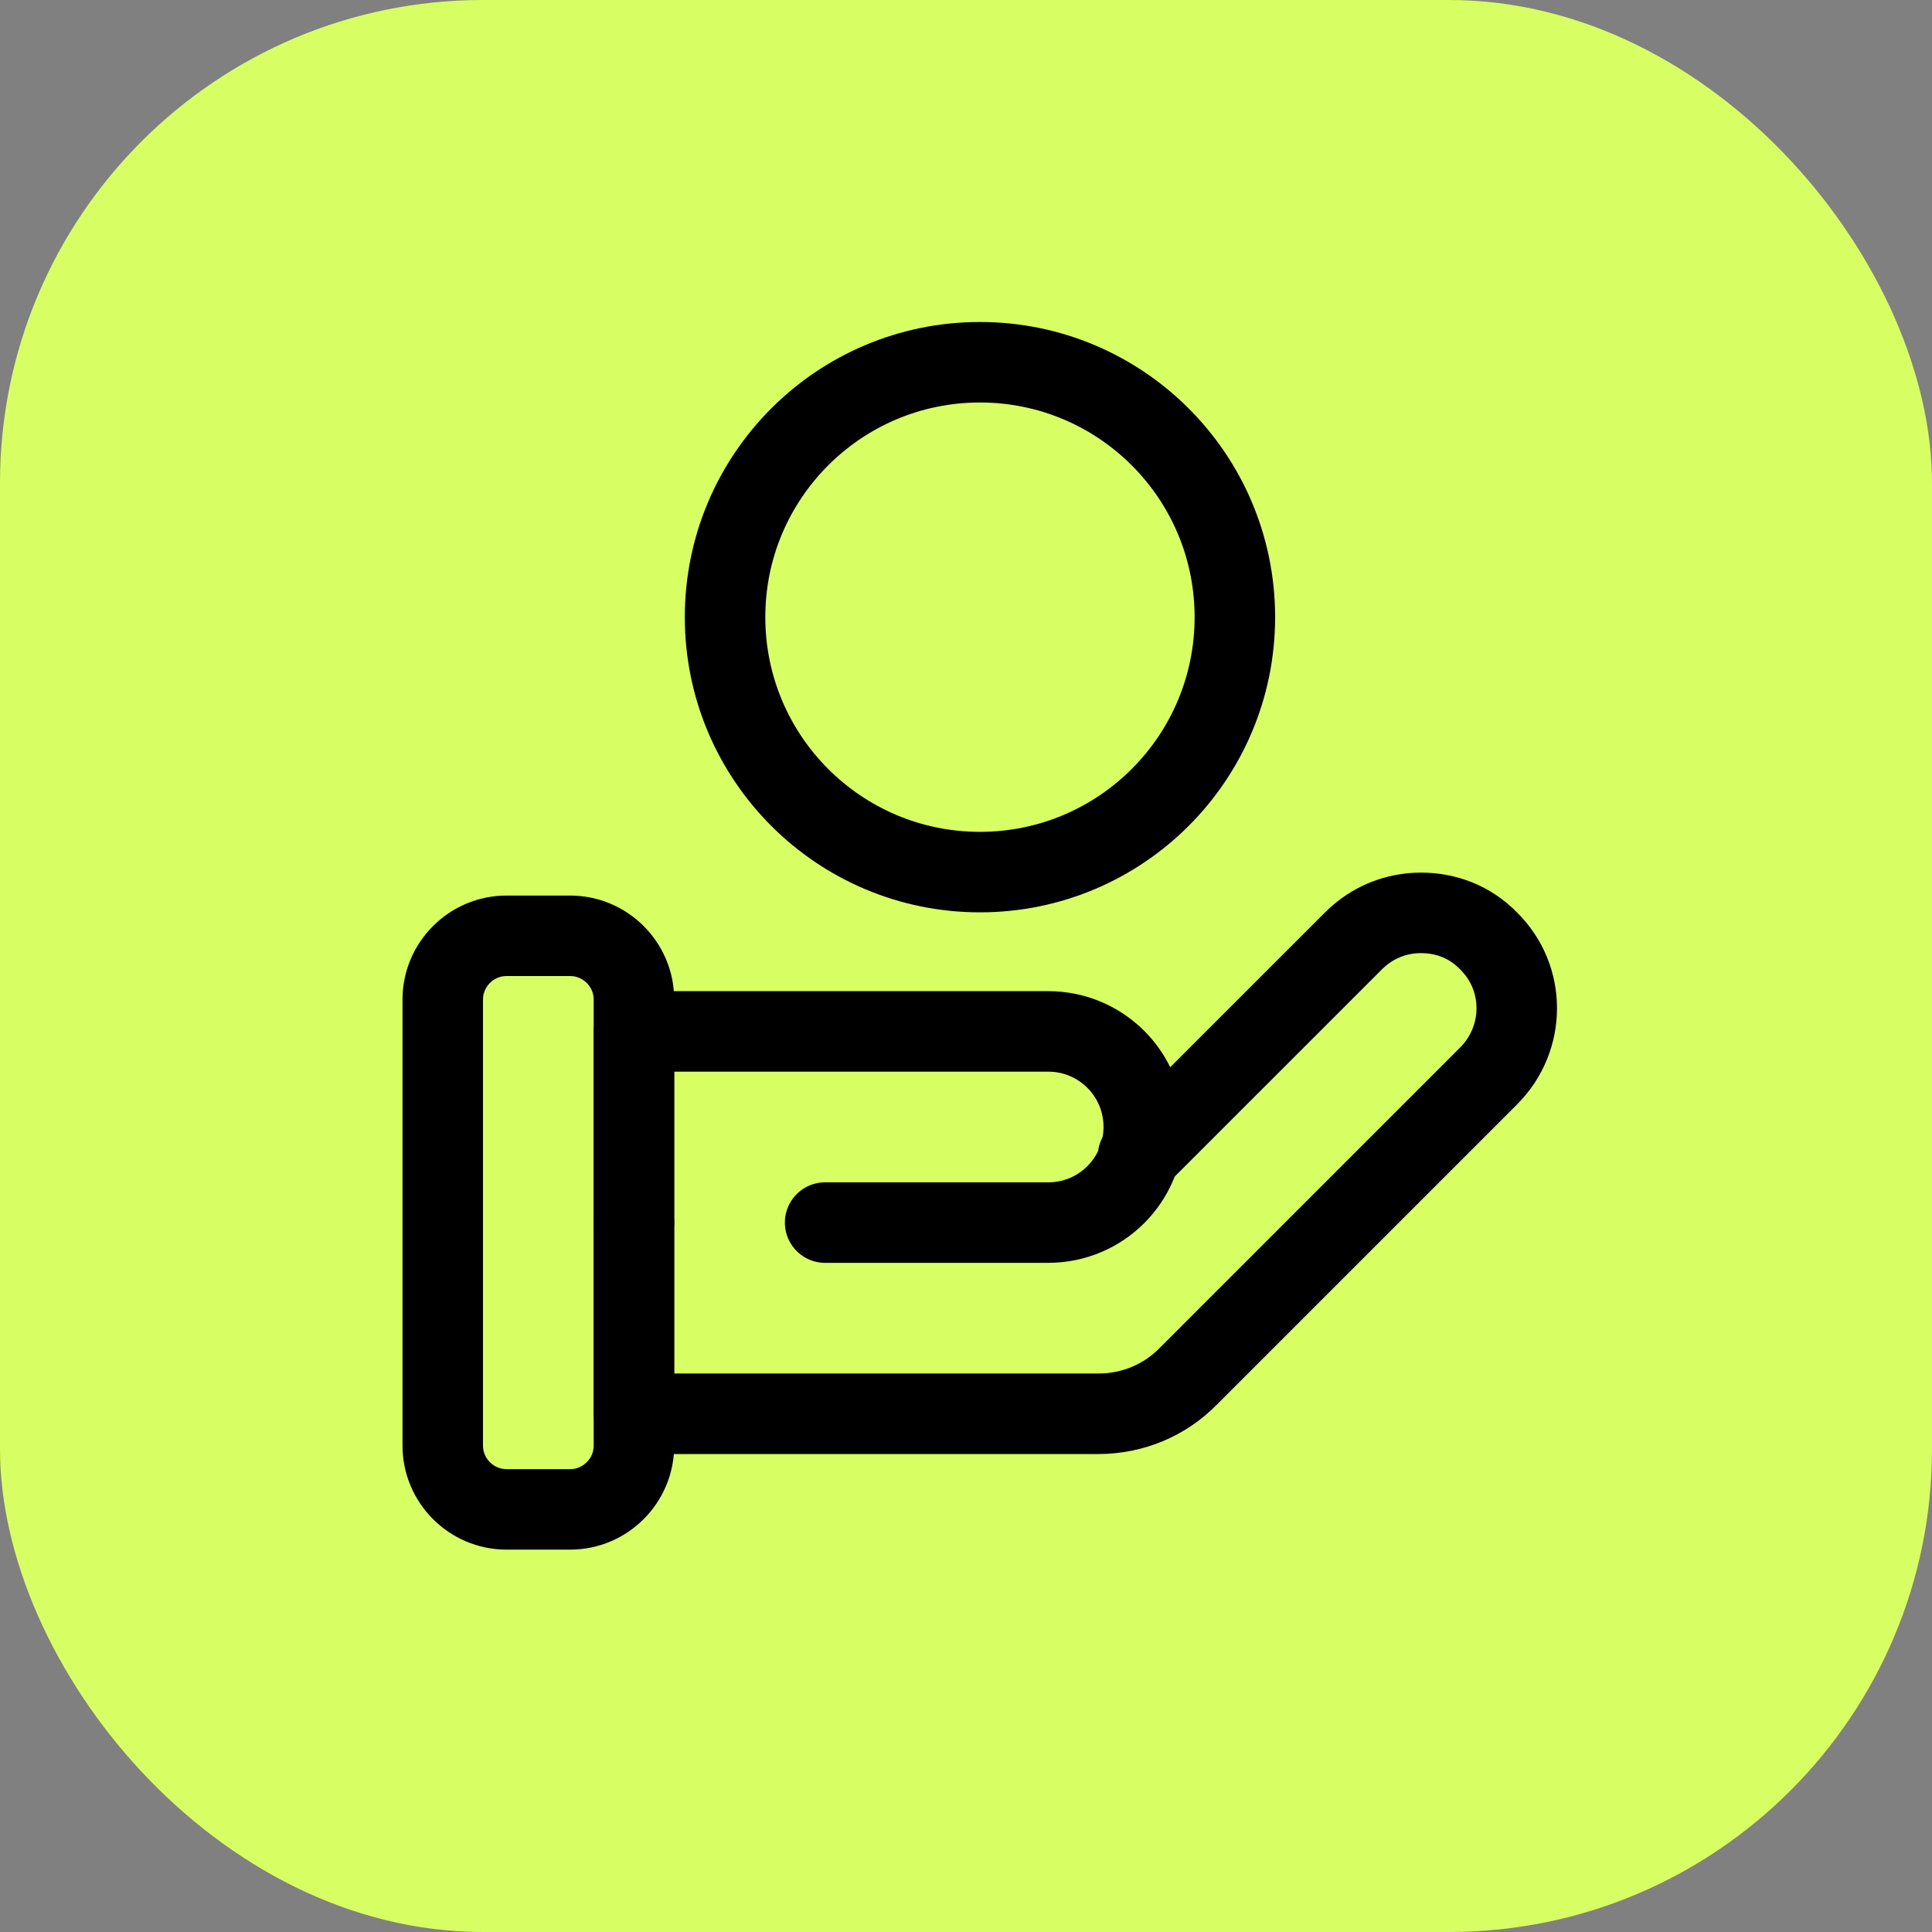 <?xml version="1.0" encoding="UTF-8"?> <svg xmlns="http://www.w3.org/2000/svg" width="48" height="48" viewBox="0 0 48 48" fill="none"><rect x="0" y="0" width="48" height="48" fill="#808080" stroke="none"/><rect width="48" height="48" rx="12" fill="#D7FE63"></rect><path d="M15.75 30.375V35.125H27.293C28.132 35.125 28.939 34.792 29.525 34.191L36.983 26.733C37.917 25.799 37.917 24.295 36.983 23.377C36.523 22.902 35.922 22.68 35.304 22.68C34.703 22.68 34.101 22.902 33.626 23.377L28.274 28.728" stroke="black" stroke-width="2" stroke-miterlimit="10" stroke-linecap="round" stroke-linejoin="round"></path><path d="M15.75 30.375V25.625H26.042C27.356 25.625 28.417 26.686 28.417 28C28.417 29.314 27.356 30.375 26.042 30.375H20.5" stroke="black" stroke-width="2" stroke-miterlimit="10" stroke-linecap="round" stroke-linejoin="round"></path><path d="M12.583 37.5H14.167C15.037 37.5 15.75 36.788 15.75 35.917V24.833C15.75 23.962 15.037 23.25 14.167 23.25H12.583C11.713 23.25 11 23.962 11 24.833V35.917C11 36.788 11.713 37.5 12.583 37.5Z" stroke="black" stroke-width="2" stroke-miterlimit="10" stroke-linecap="round" stroke-linejoin="round"></path><path d="M24.347 21.667C27.845 21.667 30.68 18.831 30.68 15.333C30.68 11.835 27.845 9 24.347 9C20.849 9 18.014 11.835 18.014 15.333C18.014 18.831 20.849 21.667 24.347 21.667Z" stroke="black" stroke-width="2" stroke-miterlimit="10" stroke-linecap="round" stroke-linejoin="round"></path></svg> 